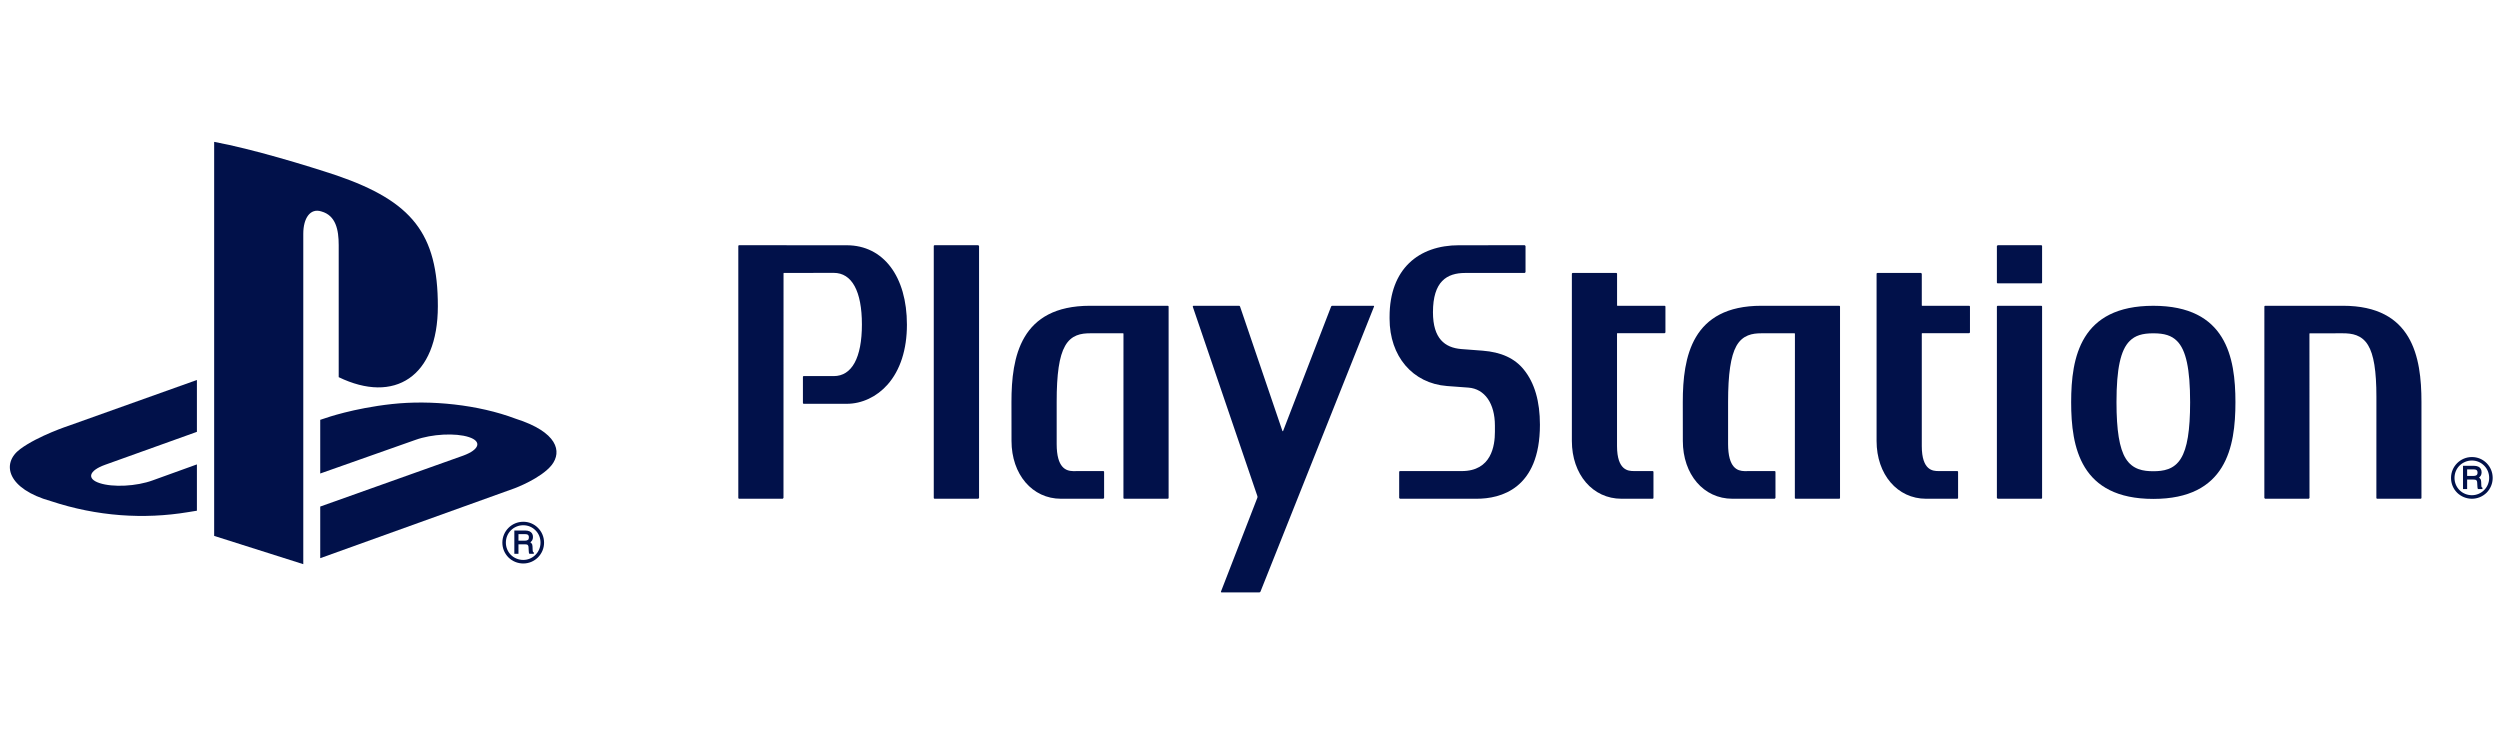<?xml version="1.0" encoding="UTF-8"?>
<svg xmlns="http://www.w3.org/2000/svg" width="249" height="74" viewBox="0 0 249 74" fill="none">
  <path d="M21.33 14.13V53.376L30.207 56.192V23.285C30.207 21.734 30.897 20.704 32.005 21.058C33.453 21.46 33.735 22.889 33.735 24.422V37.565C39.26 40.242 43.61 37.563 43.61 30.5C43.61 23.282 41.06 20.066 33.555 17.481C30.596 16.494 25.11 14.829 21.33 14.13Z" fill="#01114A"></path>
  <path d="M31.895 50.454L46.151 45.375C47.764 44.776 48.011 43.963 46.706 43.536C45.38 43.1 43.014 43.225 41.384 43.811L31.895 47.162V41.815L32.439 41.636C32.439 41.636 35.185 40.661 39.048 40.242C42.904 39.819 47.632 40.297 51.348 41.7C55.535 43.031 56.004 44.973 54.945 46.324C53.87 47.662 51.265 48.629 51.265 48.629L31.895 55.595" fill="#01114A"></path>
  <path d="M5.065 49.911C0.773 48.714 0.057 46.184 2.015 44.723C3.821 43.389 6.897 42.385 6.897 42.385L19.612 37.846V43.012L10.471 46.292C8.851 46.872 8.609 47.688 9.913 48.115C11.241 48.559 13.597 48.439 15.217 47.841L19.612 46.254V50.866C19.329 50.913 19.014 50.961 18.727 51.01C14.344 51.738 9.675 51.439 5.065 49.911Z" fill="#01114A"></path>
  <path d="M52.678 53.515C52.678 53.645 52.647 53.731 52.581 53.774C52.504 53.826 52.403 53.852 52.276 53.852H51.639V53.201H52.313C52.409 53.201 52.48 53.217 52.538 53.239C52.631 53.285 52.678 53.377 52.678 53.515ZM53.139 55.008C53.107 54.999 53.085 54.967 53.066 54.913C53.058 54.872 53.052 54.813 53.05 54.737L53.039 54.442C53.035 54.305 53.009 54.199 52.951 54.136C52.923 54.086 52.872 54.054 52.824 54.019C52.887 53.962 52.945 53.902 52.995 53.837C53.052 53.746 53.085 53.621 53.085 53.488C53.085 53.217 52.968 53.024 52.741 52.918C52.628 52.87 52.48 52.838 52.305 52.838H51.228V55.156H51.639V54.213H52.264C52.381 54.213 52.459 54.227 52.517 54.247C52.594 54.296 52.636 54.371 52.641 54.499L52.661 54.861C52.667 54.953 52.673 55.008 52.678 55.05L52.709 55.13L52.718 55.156H53.168V55.024M50.385 54.05C50.385 53.576 50.562 53.142 50.885 52.82C51.217 52.491 51.659 52.314 52.118 52.314C52.578 52.314 53.009 52.491 53.333 52.82C53.659 53.142 53.835 53.576 53.835 54.05C53.835 54.999 53.064 55.769 52.118 55.769C51.659 55.769 51.217 55.593 50.885 55.269C50.562 54.941 50.385 54.512 50.385 54.05ZM52.118 56.124C52.673 56.124 53.189 55.905 53.581 55.517C53.97 55.122 54.189 54.606 54.189 54.05C54.189 53.489 53.97 52.964 53.581 52.576C53.189 52.18 52.673 51.967 52.118 51.967C50.966 51.967 50.035 52.898 50.035 54.05C50.035 54.606 50.25 55.122 50.638 55.517C51.031 55.905 51.563 56.124 52.118 56.124" fill="#01114A"></path>
  <path d="M84.334 24.428L73.614 24.423C73.57 24.423 73.535 24.458 73.535 24.499V49.597C73.535 49.638 73.57 49.675 73.614 49.675H77.959L78.035 49.597L78.04 27.223L78.066 27.186L83.04 27.177C84.852 27.177 85.846 29.004 85.846 32.315C85.846 35.628 84.852 37.459 83.04 37.459L80.046 37.456C80.002 37.456 79.971 37.49 79.971 37.533V40.137C79.971 40.188 80.002 40.219 80.046 40.219H84.334C85.846 40.219 87.328 39.517 88.397 38.311C89.663 36.88 90.33 34.814 90.33 32.338C90.33 27.539 87.989 24.428 84.334 24.428Z" fill="#01114A"></path>
  <path d="M97.435 24.423H93.088C93.038 24.423 93.003 24.458 93.003 24.499V49.597C93.003 49.638 93.038 49.675 93.088 49.675H97.435L97.514 49.597V24.499L97.435 24.423Z" fill="#01114A"></path>
  <path d="M116.394 30.533C116.394 30.489 116.355 30.455 116.312 30.455H108.57C101.629 30.455 100.741 35.556 100.741 40.039L100.747 43.916C100.747 47.253 102.819 49.675 105.669 49.675H109.892L109.969 49.598V46.997C109.969 46.954 109.933 46.916 109.892 46.916L106.876 46.922C106.18 46.907 105.245 46.613 105.245 44.221V40.035C105.241 37.253 105.5 35.475 106.077 34.463C106.702 33.346 107.686 33.196 108.57 33.196H111.87L111.898 33.235L111.894 49.598C111.894 49.638 111.927 49.675 111.974 49.675H116.313C116.356 49.675 116.394 49.638 116.394 49.598" fill="#01114A"></path>
  <path d="M147.663 34.927L145.523 34.764C143.917 34.625 142.723 33.735 142.723 31.102C142.723 28.027 144.101 27.186 145.94 27.186H151.865L151.943 27.109V24.499L151.865 24.424H151.741L145.322 24.426C141.278 24.426 138.402 26.803 138.402 31.542V31.748C138.402 35.487 140.701 38.186 144.126 38.448L146.256 38.606C147.881 38.729 148.893 40.184 148.893 42.392V43.013C148.893 44.394 148.549 46.919 145.592 46.919H139.435C139.394 46.919 139.358 46.955 139.358 46.999V49.597L139.435 49.675H147.078C149.434 49.675 153.377 48.721 153.377 42.304C153.377 39.979 152.85 38.147 151.78 36.822C150.869 35.685 149.518 35.07 147.663 34.927Z" fill="#01114A"></path>
  <path d="M183.266 30.533C183.266 30.489 183.229 30.455 183.188 30.455H175.429C168.502 30.455 167.606 35.556 167.606 40.039L167.611 43.916C167.611 47.253 169.682 49.675 172.547 49.675H176.759L176.837 49.598V46.997C176.837 46.954 176.8 46.916 176.759 46.916L173.74 46.922C173.048 46.907 172.12 46.613 172.117 44.221V40.035C172.117 37.253 172.379 35.475 172.942 34.463C173.568 33.346 174.558 33.196 175.428 33.196H178.742L178.775 33.235L178.767 49.598C178.767 49.638 178.803 49.675 178.846 49.675H183.192C183.234 49.675 183.266 49.638 183.266 49.598" fill="#01114A"></path>
  <path d="M165.8 30.455H161.085L161.06 30.426V27.263C161.06 27.221 161.028 27.186 160.984 27.186H156.641C156.597 27.186 156.558 27.221 156.558 27.263V43.918C156.558 47.254 158.635 49.675 161.496 49.675H164.606C164.651 49.675 164.685 49.638 164.685 49.597V46.999C164.685 46.956 164.651 46.916 164.606 46.916H162.696C162.207 46.909 161.06 46.884 161.055 44.426V33.214L161.082 33.189C162.526 33.196 165.8 33.189 165.8 33.189L165.877 33.117V30.533C165.877 30.489 165.841 30.455 165.8 30.455Z" fill="#01114A"></path>
  <path d="M196.131 30.455H191.442L191.41 30.427V27.264L191.339 27.186H186.987C186.944 27.186 186.907 27.222 186.907 27.264V43.919C186.907 47.255 188.98 49.676 191.839 49.676H194.948C194.995 49.676 195.025 49.638 195.025 49.598V46.999C195.025 46.957 194.995 46.917 194.948 46.917H193.039C192.548 46.909 191.41 46.885 191.41 44.427V33.214L191.437 33.189C192.87 33.197 196.131 33.189 196.131 33.189L196.209 33.118V30.533C196.209 30.489 196.17 30.455 196.131 30.455Z" fill="#01114A"></path>
  <path d="M203.312 30.455H198.969C198.929 30.455 198.89 30.489 198.89 30.533V49.597L198.969 49.675H203.312C203.359 49.675 203.392 49.638 203.392 49.597V30.533C203.392 30.489 203.359 30.455 203.312 30.455Z" fill="#01114A"></path>
  <path d="M203.312 24.425H198.969L198.89 24.501V28.146C198.89 28.19 198.929 28.223 198.969 28.223H203.312C203.359 28.223 203.392 28.19 203.392 28.146V24.501C203.392 24.46 203.359 24.425 203.312 24.425Z" fill="#01114A"></path>
  <path d="M233.359 30.455H225.608C225.567 30.455 225.531 30.489 225.531 30.533L225.529 49.597L225.602 49.675H229.952L230.026 49.597L230.02 33.23L230.05 33.199L233.355 33.196C234.249 33.196 235.229 33.34 235.856 34.375C236.43 35.31 236.69 36.953 236.69 39.533C236.694 39.644 236.687 49.597 236.687 49.597C236.687 49.638 236.721 49.675 236.764 49.675H241.096C241.143 49.675 241.177 49.638 241.177 49.597V40.036C241.177 35.556 240.283 30.455 233.359 30.455Z" fill="#01114A"></path>
  <path d="M217.222 45.656C216.539 46.783 215.454 46.934 214.469 46.934C213.494 46.934 212.406 46.783 211.714 45.656C211.091 44.642 210.803 42.865 210.803 40.063V40.041C210.803 36.734 211.209 34.856 212.118 33.961C212.662 33.418 213.367 33.198 214.469 33.198C215.586 33.198 216.284 33.418 216.828 33.961C217.729 34.856 218.136 36.742 218.136 40.063C218.136 42.869 217.847 44.647 217.222 45.656ZM214.469 30.457C207.214 30.457 206.287 35.582 206.287 40.063C206.287 44.55 207.214 49.691 214.469 49.691C221.724 49.691 222.649 44.55 222.649 40.063C222.649 35.582 221.724 30.457 214.469 30.457" fill="#01114A"></path>
  <path d="M118.845 30.455L118.795 30.531L125.238 49.421C125.249 49.463 125.249 49.529 125.235 49.57L121.607 58.923C121.592 58.967 121.612 59 121.655 59H125.433C125.48 59 125.529 58.967 125.544 58.923L136.855 30.531C136.871 30.486 136.851 30.455 136.807 30.455H132.685C132.64 30.455 132.593 30.489 132.579 30.531L127.79 42.944H127.736L123.509 30.531C123.499 30.486 123.45 30.455 123.407 30.455" fill="#01114A"></path>
  <path d="M246.764 47.07C246.764 47.196 246.729 47.278 246.663 47.327C246.589 47.381 246.487 47.403 246.363 47.403H245.726V46.754H246.399C246.495 46.754 246.567 46.769 246.621 46.794C246.713 46.839 246.764 46.93 246.764 47.07ZM247.222 48.563C247.192 48.551 247.168 48.519 247.149 48.467C247.143 48.427 247.137 48.363 247.136 48.291L247.126 47.999C247.12 47.856 247.094 47.75 247.034 47.691C247.006 47.64 246.956 47.605 246.91 47.569C246.97 47.513 247.03 47.456 247.079 47.389C247.137 47.298 247.168 47.178 247.168 47.045C247.168 46.769 247.052 46.578 246.827 46.472C246.709 46.424 246.567 46.392 246.389 46.392H245.316V48.71H245.726V47.764H246.35C246.465 47.764 246.547 47.781 246.599 47.8C246.677 47.849 246.719 47.925 246.726 48.052L246.747 48.415C246.752 48.505 246.757 48.563 246.764 48.599L246.792 48.682L246.801 48.71H247.252V48.575M244.469 47.603C244.469 47.128 244.647 46.697 244.973 46.371C245.304 46.045 245.744 45.867 246.201 45.867C246.662 45.867 247.092 46.045 247.416 46.371C247.743 46.697 247.921 47.128 247.921 47.603C247.921 48.552 247.148 49.323 246.201 49.323C245.744 49.323 245.304 49.147 244.973 48.822C244.647 48.497 244.469 48.064 244.469 47.603M246.201 49.675C246.757 49.675 247.275 49.456 247.669 49.071C248.053 48.678 248.271 48.157 248.271 47.603C248.271 47.042 248.053 46.516 247.669 46.129C247.275 45.734 246.757 45.521 246.201 45.521C245.055 45.521 244.122 46.45 244.122 47.603C244.122 48.157 244.335 48.678 244.725 49.071C245.118 49.456 245.648 49.675 246.201 49.675Z" fill="#01114A"></path>
</svg>
